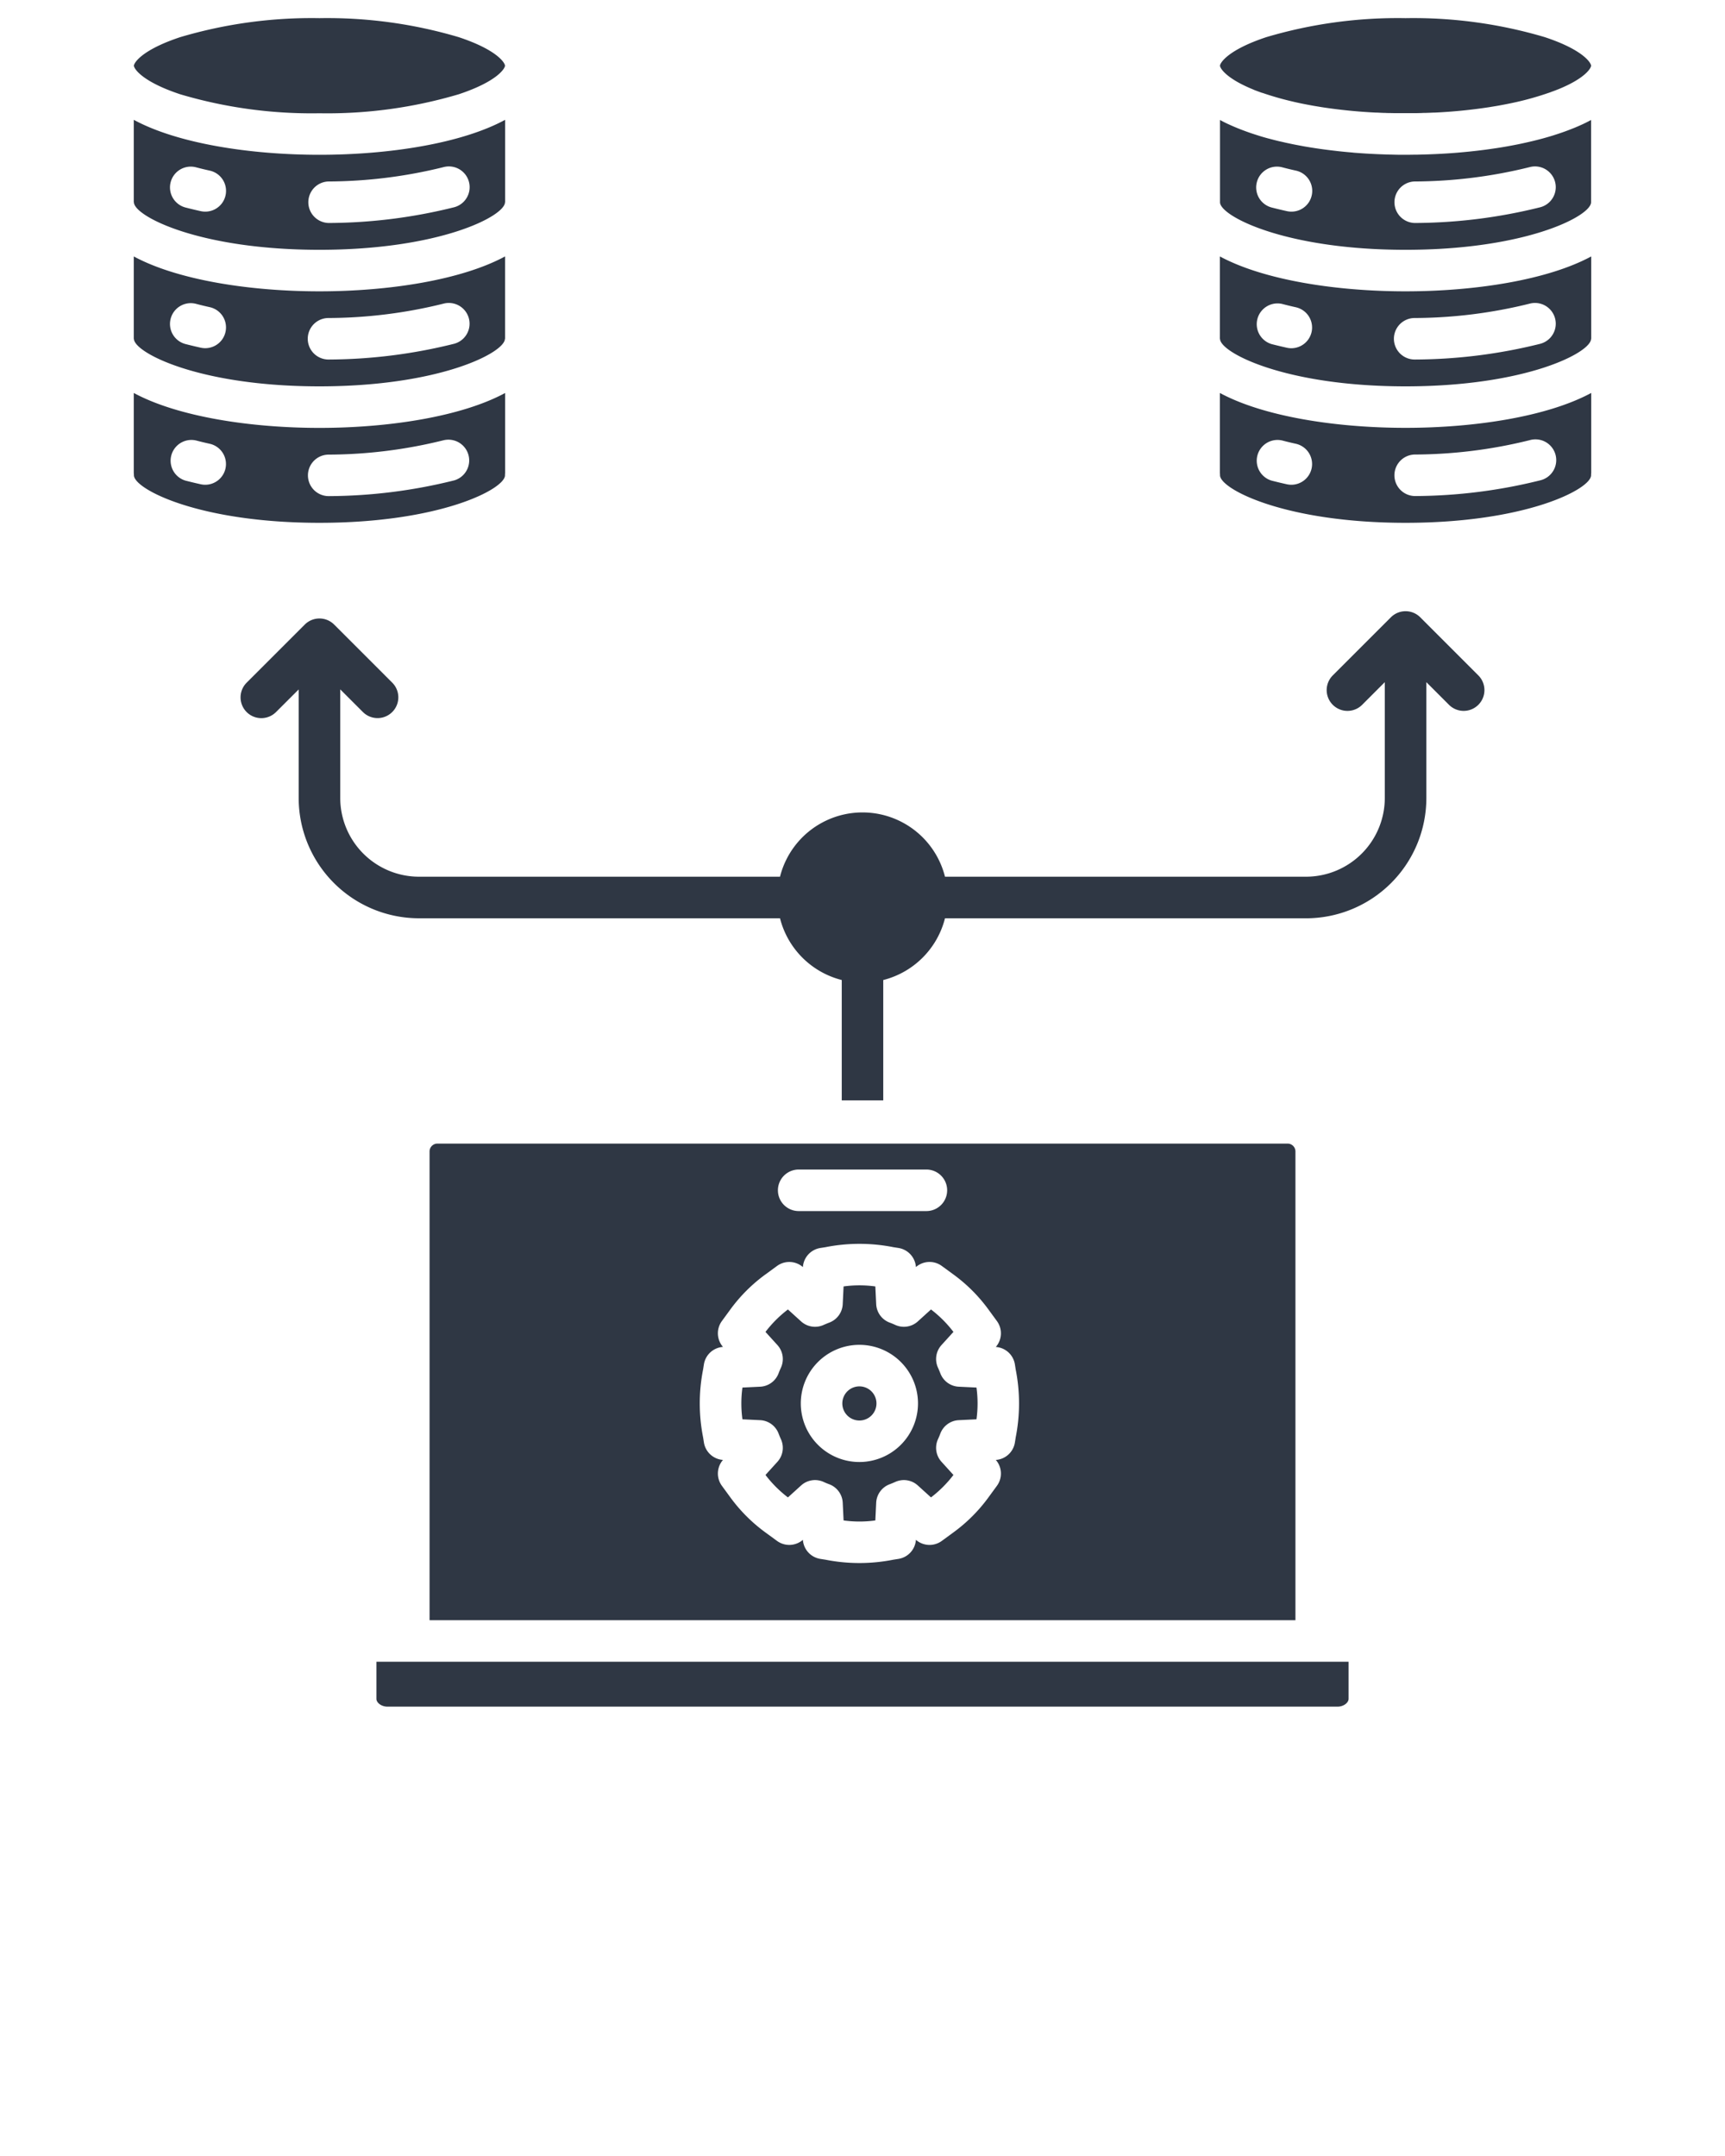 <svg xmlns="http://www.w3.org/2000/svg" data-name="Layer 1" viewBox="0 0 95 118.75" x="0px" y="0px"><path fill="#2f3744" d="M17.593,13.759c6.637,0,10.218-1.859,10.218-2.619h.008V6.6C25.4,7.91,21.405,8.526,17.593,8.526S9.787,7.91,7.367,6.6V11.14h.008C7.375,11.9,10.955,13.759,17.593,13.759Zm.493-3.764a26.669,26.669,0,0,0,6.34-.79,1.143,1.143,0,1,1,.59,2.209,28.918,28.918,0,0,1-6.9.868H18.1a1.144,1.144,0,0,1-.016-2.287ZM9.4,10.03a1.144,1.144,0,0,1,1.4-.814c.242.064.494.125.748.181a1.143,1.143,0,0,1-.246,2.26,1.184,1.184,0,0,1-.248-.027c-.284-.063-.566-.131-.837-.2A1.144,1.144,0,0,1,9.4,10.03Zm8.189,11.25c6.637,0,10.218-1.86,10.218-2.62h.008V14.124c-2.421,1.306-6.414,1.922-10.226,1.922S9.787,15.43,7.367,14.124V18.66h.008C7.375,19.42,10.955,21.28,17.593,21.28Zm.493-3.764a26.666,26.666,0,0,0,6.34-.791,1.143,1.143,0,1,1,.59,2.209,28.918,28.918,0,0,1-6.9.868H18.1a1.143,1.143,0,0,1-.016-2.286ZM9.4,17.55a1.144,1.144,0,0,1,1.4-.814c.241.064.492.125.746.181a1.143,1.143,0,0,1-.245,2.26,1.106,1.106,0,0,1-.247-.027c-.285-.063-.567-.131-.839-.2A1.143,1.143,0,0,1,9.4,17.55ZM7.375,3.619c0-.153.432-.871,2.55-1.573A25.421,25.421,0,0,1,17.593,1a25.431,25.431,0,0,1,7.668,1.046c2.117.7,2.55,1.42,2.55,1.573s-.433.872-2.55,1.574a25.431,25.431,0,0,1-7.668,1.046A25.421,25.421,0,0,1,9.925,5.193C7.807,4.491,7.375,3.773,7.375,3.619ZM27.811,26.18a.994.994,0,0,1,.008-.134v-4.4c-2.421,1.306-6.414,1.922-10.226,1.922S9.787,22.95,7.367,21.644v4.4a1.155,1.155,0,0,1,.008.132c0,.761,3.58,2.62,10.218,2.62S27.811,26.941,27.811,26.18ZM12.419,25.8a1.145,1.145,0,0,1-1.116.9,1.167,1.167,0,0,1-.247-.027c-.285-.063-.567-.131-.839-.2a1.144,1.144,0,0,1,.585-2.211c.241.064.492.124.746.18A1.144,1.144,0,0,1,12.419,25.8Zm4.54.4a1.143,1.143,0,0,1,1.127-1.16,26.622,26.622,0,0,0,6.34-.791,1.144,1.144,0,0,1,.59,2.21,28.972,28.972,0,0,1-6.9.867H18.1A1.143,1.143,0,0,1,16.959,26.2ZM75.622,13.713q.284.015.577.025.587.021,1.208.021t1.209-.021c.2-.007.388-.015.577-.025,5.492-.293,8.432-1.884,8.432-2.573V6.61l-.036.018q-.207.111-.429.215l-.054.024c-.132.061-.268.12-.407.177l-.159.063c-.11.043-.222.086-.336.128l-.177.063c-.122.042-.247.084-.374.124l-.147.048q-.262.08-.535.155l-.128.034c-.143.038-.288.075-.435.11l-.2.047c-.129.03-.259.059-.391.087l-.207.044c-.15.03-.3.059-.454.087l-.147.027q-.3.054-.607.1l-.172.025c-.152.022-.3.044-.458.064l-.223.028c-.144.018-.289.034-.434.05l-.214.023c-.181.018-.363.035-.545.051l-.1.009q-.322.026-.648.046l-.191.011c-.156.009-.312.017-.468.023l-.226.009c-.153.006-.306.011-.459.014l-.2.005c-.218,0-.435.007-.652.007s-.434,0-.651-.007l-.2-.005c-.154,0-.308-.008-.462-.014l-.224-.008L75.4,8.468l-.188-.011q-.326-.021-.649-.046L74.468,8.4c-.186-.015-.37-.032-.554-.051l-.208-.022-.443-.052-.215-.027c-.158-.02-.315-.042-.471-.065l-.159-.024c-.207-.031-.411-.065-.613-.1l-.132-.025c-.158-.029-.315-.059-.47-.09l-.2-.042c-.136-.028-.271-.058-.4-.089L70.41,7.77c-.152-.037-.3-.075-.451-.115l-.113-.029c-.183-.05-.363-.1-.539-.157l-.139-.045c-.13-.041-.258-.083-.383-.127l-.171-.061c-.117-.043-.231-.086-.343-.13l-.154-.062c-.141-.058-.279-.118-.413-.179l-.049-.022q-.222-.1-.429-.215l-.037-.018v4.53C67.189,11.829,70.13,13.42,75.622,13.713ZM77.9,9.995a26.671,26.671,0,0,0,6.341-.79,1.143,1.143,0,1,1,.59,2.209,28.918,28.918,0,0,1-6.9.868h-.017A1.144,1.144,0,0,1,77.9,9.995Zm-8.681.035a1.144,1.144,0,0,1,1.4-.814c.242.064.493.125.748.181a1.143,1.143,0,0,1-.246,2.26,1.17,1.17,0,0,1-.248-.027c-.284-.063-.566-.131-.837-.2A1.143,1.143,0,0,1,69.219,10.03Zm8.188,6.016c-3.812,0-7.8-.616-10.225-1.922V18.66h.007c0,.76,3.581,2.62,10.218,2.62s10.218-1.86,10.218-2.62h.008V14.124C85.213,15.43,81.219,16.046,77.407,16.046ZM72.234,18.28a1.144,1.144,0,0,1-1.116.9,1.106,1.106,0,0,1-.247-.027c-.285-.063-.567-.131-.839-.2a1.144,1.144,0,0,1,.585-2.211c.241.064.492.125.746.181A1.144,1.144,0,0,1,72.234,18.28Zm12.6.654a28.918,28.918,0,0,1-6.9.868h-.017a1.143,1.143,0,0,1-.016-2.286,26.673,26.673,0,0,0,6.34-.791,1.143,1.143,0,1,1,.59,2.209ZM67.189,3.619c0-.153.433-.871,2.55-1.573A25.431,25.431,0,0,1,77.407,1a25.421,25.421,0,0,1,7.668,1.046c2.118.7,2.55,1.42,2.55,1.573,0,.135-.329.7-1.813,1.3l-.072.028c-.063.026-.13.051-.2.076s-.124.047-.189.07l-.094.032A16.252,16.252,0,0,1,83.6,5.6l-.058.014-.3.065-.161.033-.223.044-.269.051-.136.024-.379.062-.045.008a28.8,28.8,0,0,1-2.993.3l-.064,0c-.15.007-.3.013-.454.018-.068,0-.137,0-.206.006l-.334.008c-.188,0-.377,0-.57,0s-.382,0-.569,0L76.5,6.226c-.068,0-.138,0-.2-.006-.152,0-.3-.011-.454-.018l-.064,0a28.83,28.83,0,0,1-2.993-.3l-.046-.008-.377-.062-.138-.025-.267-.05-.225-.044-.159-.033c-.1-.022-.2-.043-.3-.066L71.221,5.6a16.517,16.517,0,0,1-1.668-.474L69.462,5.1l-.191-.07-.2-.075L69,4.922C67.519,4.316,67.189,3.754,67.189,3.619Zm-.007,18.025v4.4a1.155,1.155,0,0,1,.007.132c0,.761,3.581,2.62,10.218,2.62s10.218-1.859,10.218-2.62a1.173,1.173,0,0,1,.008-.133v-4.4c-2.42,1.306-6.414,1.922-10.226,1.922S69.6,22.95,67.182,21.644ZM72.234,25.8a1.145,1.145,0,0,1-1.116.9,1.167,1.167,0,0,1-.247-.027c-.285-.063-.567-.131-.839-.2a1.144,1.144,0,0,1,.585-2.211c.241.064.492.124.746.18A1.144,1.144,0,0,1,72.234,25.8Zm12.007-1.555a1.144,1.144,0,1,1,.59,2.21,28.979,28.979,0,0,1-6.9.867h-.017a1.144,1.144,0,0,1-.017-2.287A26.624,26.624,0,0,0,84.241,24.245ZM20.73,91.526H74.27v2.047c0,.2-.261.427-.611.427H21.341c-.35,0-.611-.226-.611-.427ZM70.916,62.988H24.084a.433.433,0,0,0-.427.427V89.239H71.343V63.415A.433.433,0,0,0,70.916,62.988ZM43.952,64.417h7.1a1.144,1.144,0,0,1,0,2.287h-7.1a1.144,1.144,0,0,1,0-2.287ZM55.938,79.169l-.044.277a1.145,1.145,0,0,1-1.051.966,1.143,1.143,0,0,1,.06,1.424l-.472.646A8.8,8.8,0,0,1,52.512,84.4l-.645.472a1.142,1.142,0,0,1-1.425-.06,1.144,1.144,0,0,1-.966,1.051l-.28.044a9.61,9.61,0,0,1-3.733,0l-.28-.044a1.144,1.144,0,0,1-.966-1.051,1.143,1.143,0,0,1-1.424.06l-.646-.472a8.838,8.838,0,0,1-1.919-1.918l-.472-.646a1.145,1.145,0,0,1,.06-1.425,1.145,1.145,0,0,1-1.051-.966l-.044-.278a9.636,9.636,0,0,1,0-3.738l.044-.277a1.143,1.143,0,0,1,1.051-.965,1.145,1.145,0,0,1-.06-1.425l.472-.646A8.82,8.82,0,0,1,42.147,70.2l.646-.472a1.142,1.142,0,0,1,1.424.061,1.145,1.145,0,0,1,.966-1.052l.28-.044a9.6,9.6,0,0,1,3.737,0l.276.043a1.145,1.145,0,0,1,.966,1.052,1.142,1.142,0,0,1,1.424-.061l.646.472a8.82,8.82,0,0,1,1.919,1.919l.472.646a1.144,1.144,0,0,1-.061,1.425,1.143,1.143,0,0,1,1.052.965l.043.276a9.62,9.62,0,0,1,0,3.74ZM81.415,37.2A1.143,1.143,0,1,1,79.8,38.821l-1.247-1.248v6.384a6.63,6.63,0,0,1-6.623,6.622H52.043a4.7,4.7,0,0,1-3.4,3.4v6.628H46.357V53.978a4.7,4.7,0,0,1-3.4-3.4H23.072a6.63,6.63,0,0,1-6.623-6.622V37.974L15.2,39.221A1.143,1.143,0,0,1,13.585,37.6l3.2-3.2a1.144,1.144,0,0,1,1.617,0l3.2,3.2a1.143,1.143,0,1,1-1.617,1.617l-1.247-1.247v5.983a4.341,4.341,0,0,0,4.336,4.335H42.957a4.685,4.685,0,0,1,9.086,0H71.928a4.341,4.341,0,0,0,4.336-4.335V37.573l-1.247,1.248A1.143,1.143,0,1,1,73.4,37.2L76.6,34a1.143,1.143,0,0,1,1.617,0ZM52.8,76.378a1.143,1.143,0,0,1-1.015-.742c-.04-.1-.082-.207-.128-.306a1.146,1.146,0,0,1,.193-1.245l.658-.725a6.517,6.517,0,0,0-1.236-1.236l-.725.658a1.143,1.143,0,0,1-1.243.193c-.1-.046-.2-.089-.309-.128a1.143,1.143,0,0,1-.741-1.015l-.047-.977a6.4,6.4,0,0,0-1.749,0l-.047.977a1.143,1.143,0,0,1-.741,1.015c-.1.039-.207.082-.309.128a1.143,1.143,0,0,1-1.243-.193l-.725-.658a6.517,6.517,0,0,0-1.236,1.236l.658.725a1.146,1.146,0,0,1,.193,1.245c-.046.1-.089.2-.128.307a1.142,1.142,0,0,1-1.015.741l-.977.047a6.4,6.4,0,0,0,0,1.749l.977.047a1.144,1.144,0,0,1,1.015.741c.039.1.082.209.128.308a1.144,1.144,0,0,1-.193,1.244l-.658.725a6.552,6.552,0,0,0,1.236,1.237l.725-.658a1.142,1.142,0,0,1,1.243-.194c.1.046.2.089.309.128a1.145,1.145,0,0,1,.741,1.016l.047.976a6.4,6.4,0,0,0,1.749,0l.047-.976a1.144,1.144,0,0,1,.743-1.017c.1-.037.2-.08.307-.127a1.141,1.141,0,0,1,1.243.194l.725.657a6.517,6.517,0,0,0,1.236-1.236l-.657-.725a1.143,1.143,0,0,1-.194-1.244c.046-.1.089-.2.128-.307a1.143,1.143,0,0,1,1.015-.742l.977-.047a6.4,6.4,0,0,0,0-1.749ZM47.33,80.526A3.227,3.227,0,1,1,50.556,77.3,3.23,3.23,0,0,1,47.33,80.526Zm.939-3.226a.94.94,0,1,1-.939-.94A.94.94,0,0,1,48.269,77.3Z"/></svg>